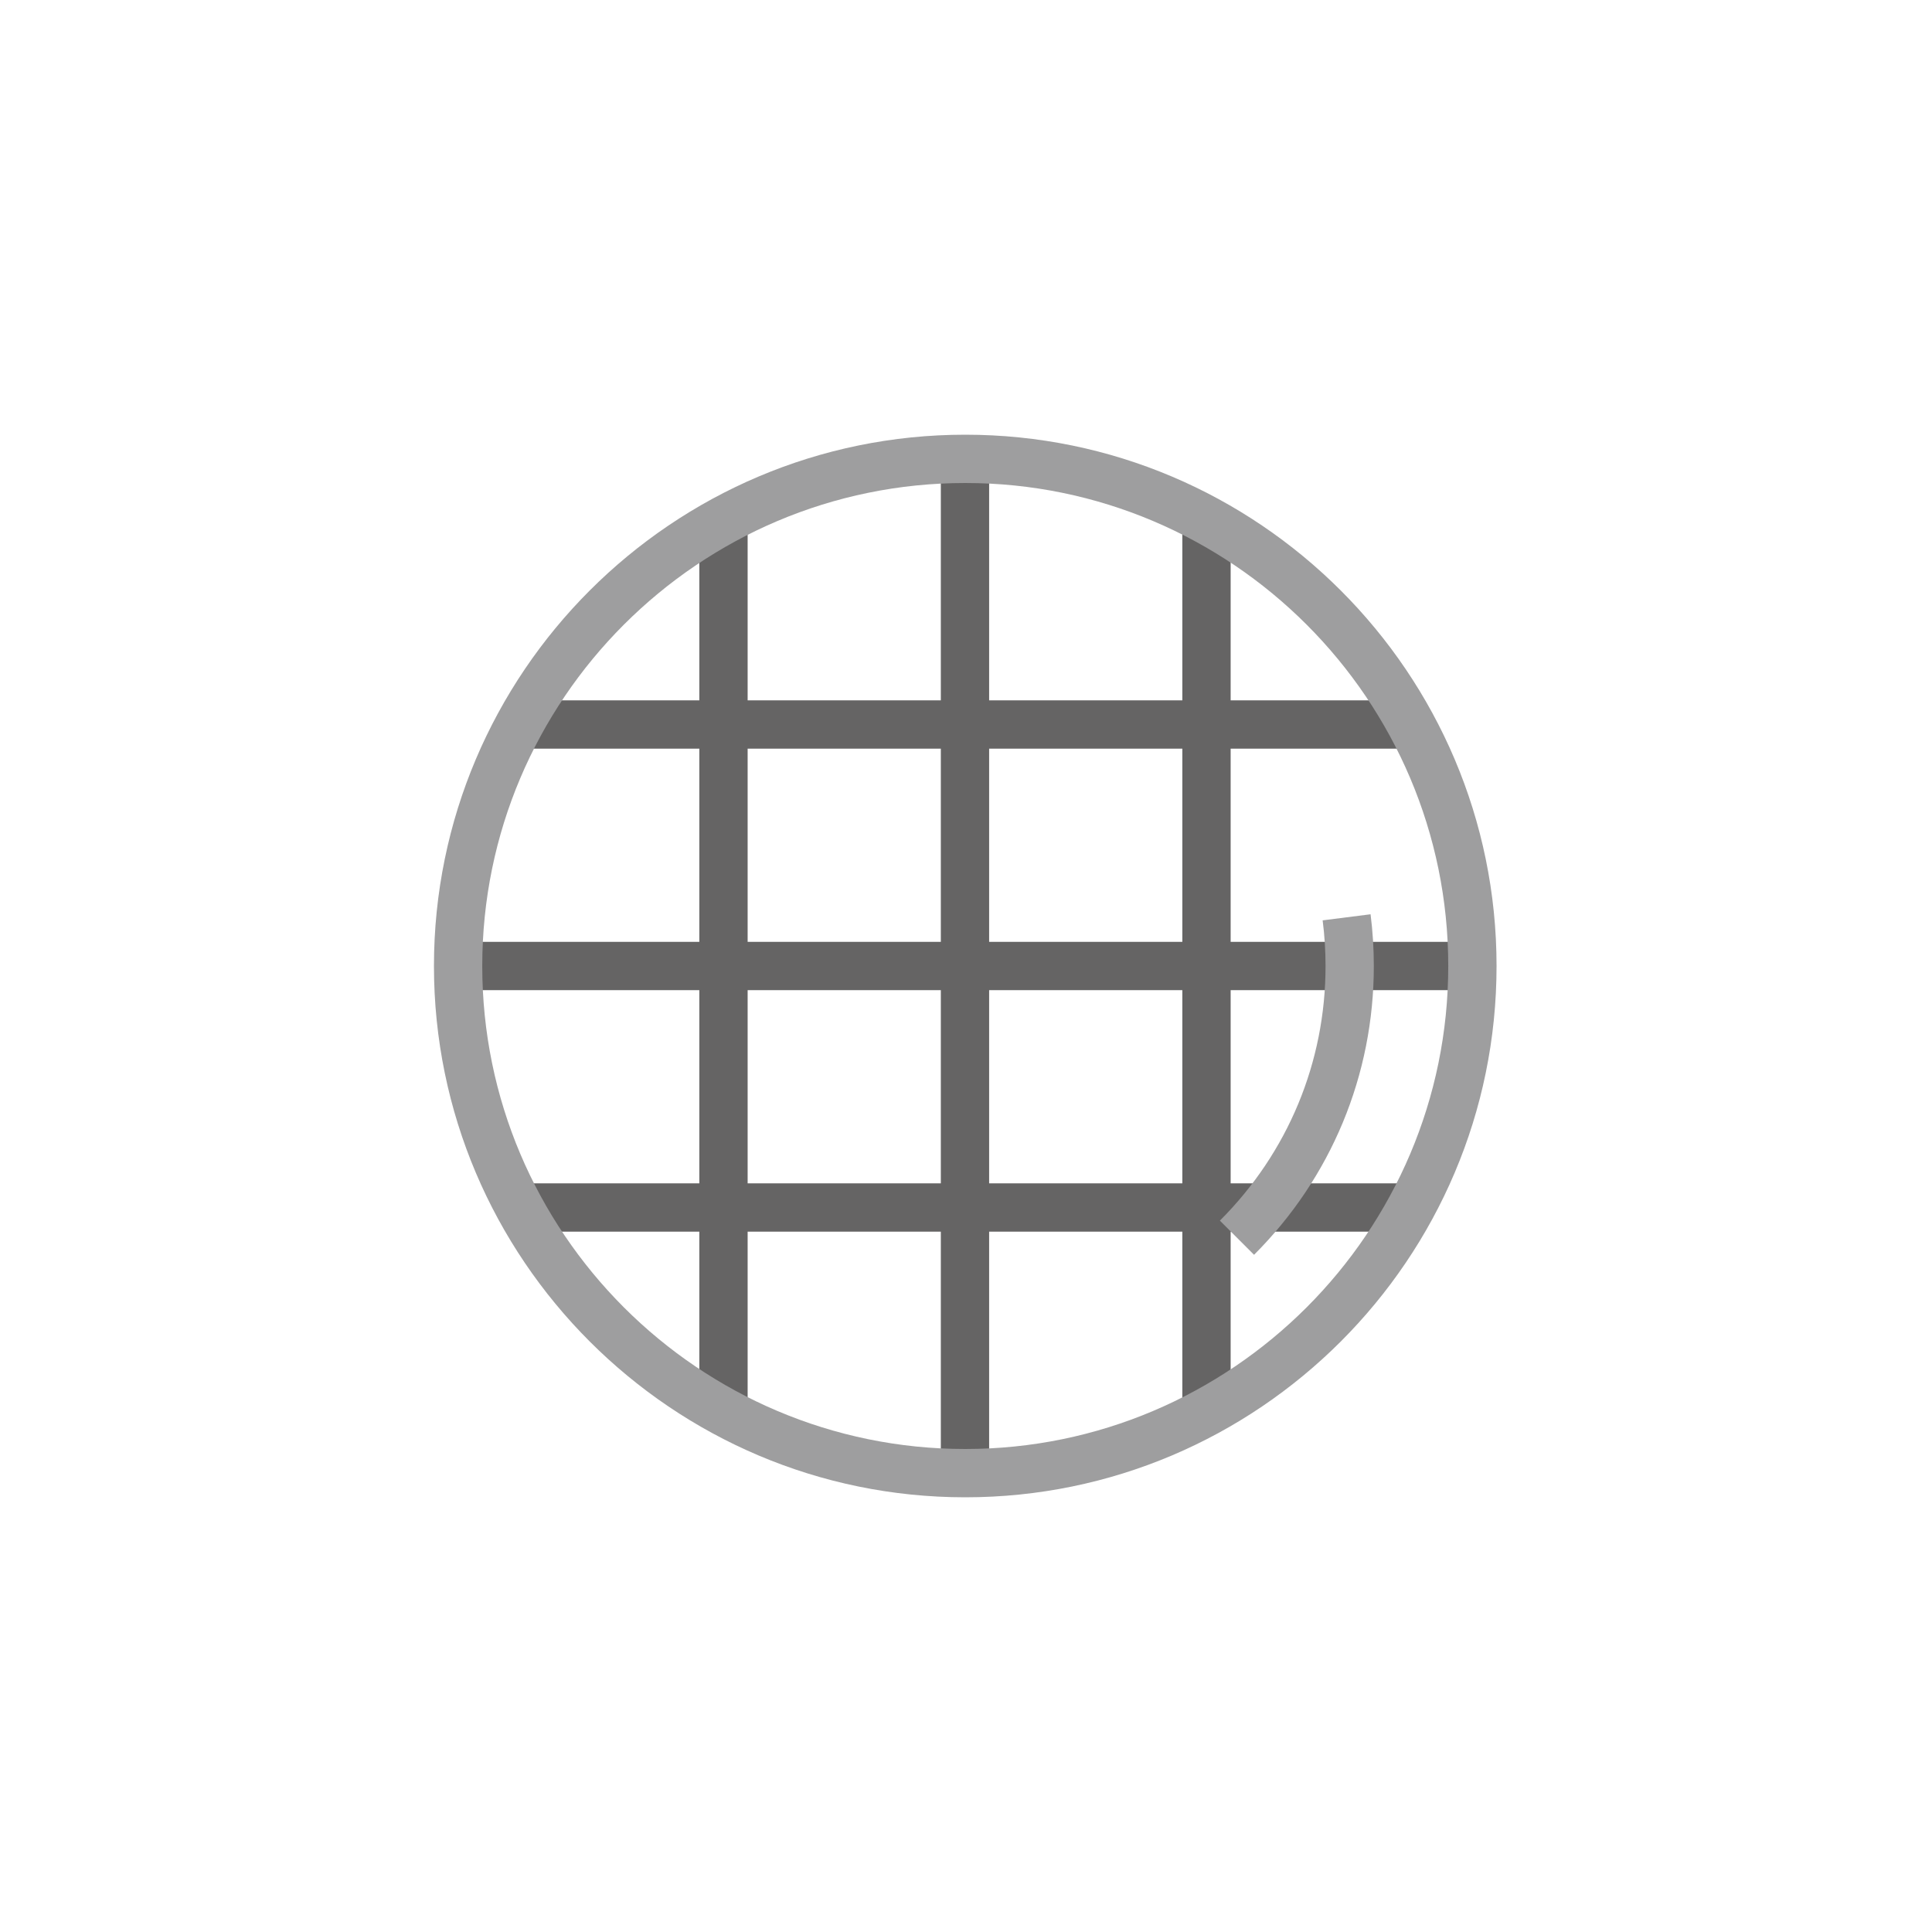 <?xml version="1.0" encoding="UTF-8"?>
<svg id="_ピクト" data-name="ピクト" xmlns="http://www.w3.org/2000/svg" width="80" height="80" viewBox="0 0 80 80">
  <defs>
    <style>
      .cls-1 {
        fill: #656464;
      }

      .cls-1, .cls-2, .cls-3 {
        stroke-width: 0px;
      }

      .cls-2 {
        fill: none;
      }

      .cls-3 {
        fill: #9e9e9f;
      }
    </style>
  </defs>
  <path class="cls-1" d="M60.958,41v-2h-10v-8h7.465v-2h-7.465v-7.476h-2v7.476h-8v-10h-2v10h-8v-7.465h-2v7.465h-7.465v2h7.465v8h-10v2h10v8h-7.476v2h7.476v7.465h2v-7.465h8v10h2v-10h8v7.476h2v-7.476h7.476v-2h-7.476v-8h10ZM48.958,31v8h-8v-8h8ZM30.958,31h8v8h-8v-8ZM30.958,49v-8h8v8h-8ZM48.958,49h-8v-8h8v8Z"/>
  <g>
    <path class="cls-3" d="M39.969,62c-12.131,0-22-9.869-22-22s9.869-22,22-22,22,9.869,22,22-9.869,22-22,22ZM39.969,20c-11.028,0-20,8.972-20,20s8.972,20,20,20,20-8.972,20-20-8.972-20-20-20Z"/>
    <path class="cls-3" d="M51.927,51.958l-1.414-1.414c2.821-2.821,4.375-6.565,4.375-10.543,0-.631-.04-1.267-.12-1.891l1.984-.252c.09.707.135,1.428.135,2.143,0,4.512-1.762,8.759-4.96,11.958Z"/>
  </g>
  <rect class="cls-2" width="80" height="80"/>
</svg>